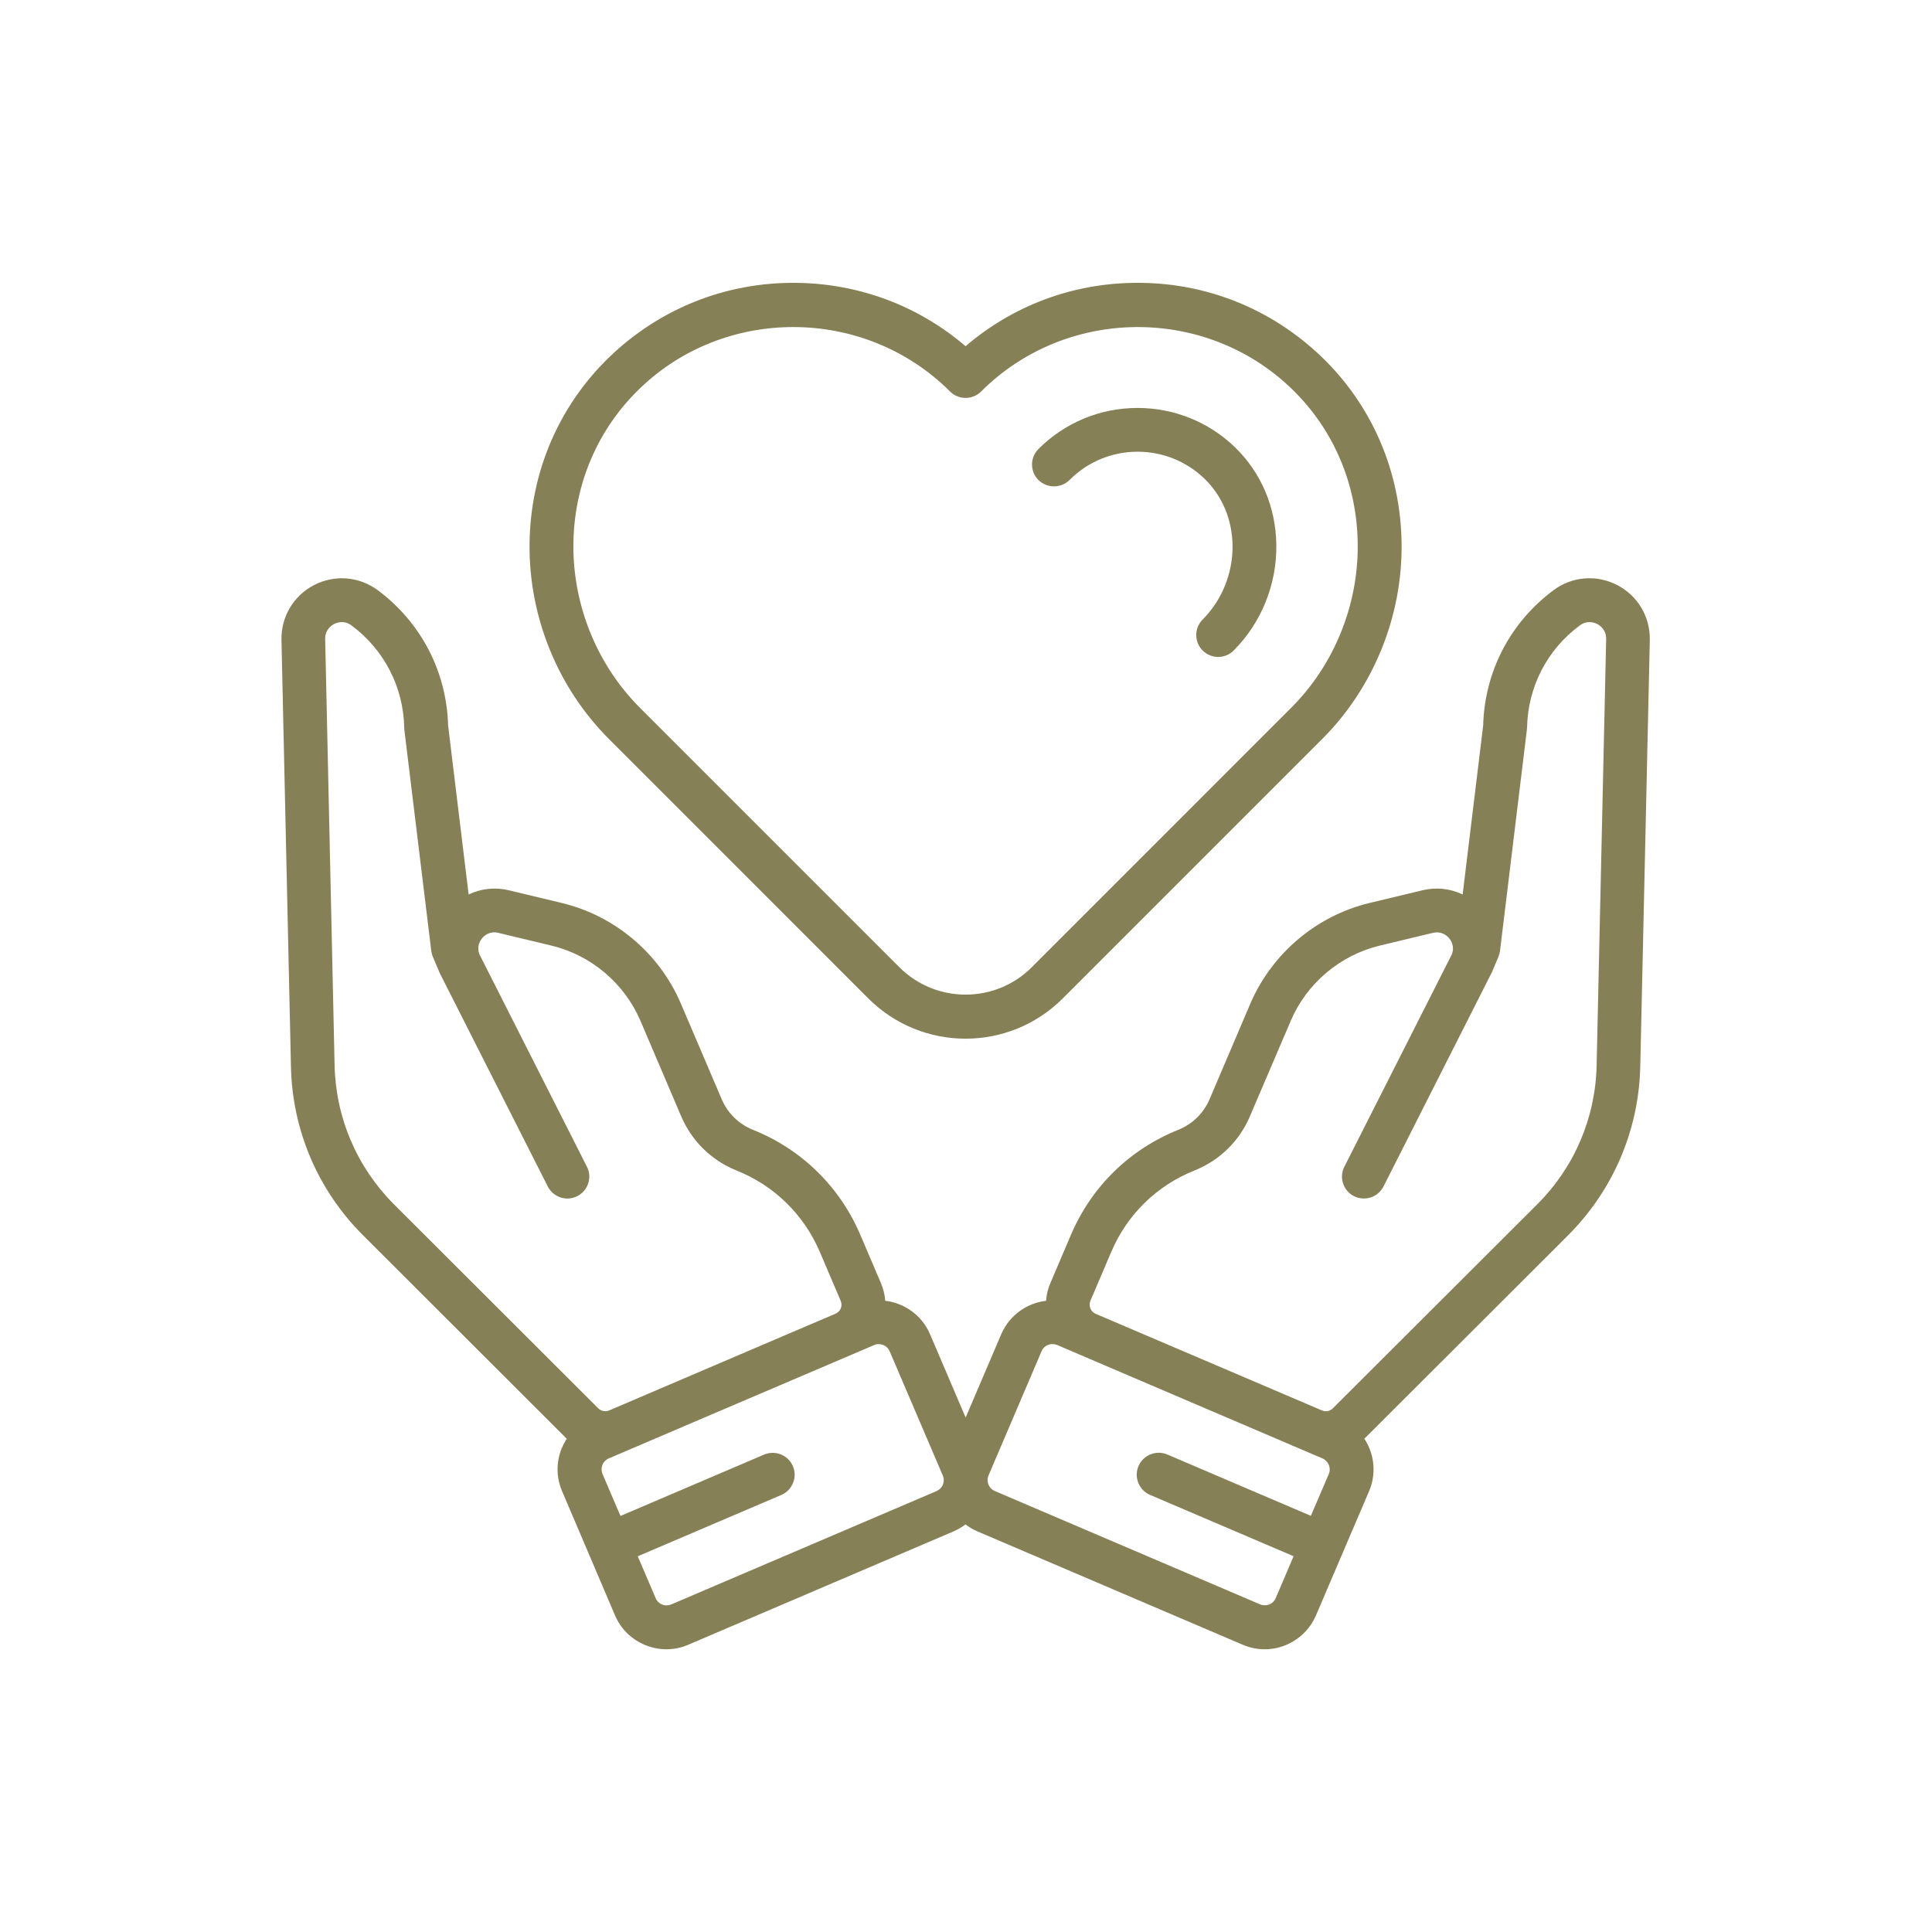 <svg width="32" height="32" viewBox="0 0 32 32" fill="none" xmlns="http://www.w3.org/2000/svg">
<path d="M15.993 5.734C15.209 5.064 14.225 4.694 13.183 4.685C12.024 4.673 10.931 5.109 10.098 5.909C9.255 6.721 8.783 7.822 8.771 9.011C8.759 10.216 9.238 11.393 10.086 12.24L14.383 16.538C14.827 16.981 15.41 17.204 15.993 17.204C16.575 17.204 17.158 16.981 17.602 16.538L21.9 12.24C22.747 11.393 23.227 10.216 23.215 9.011C23.203 7.822 22.732 6.72 21.888 5.909C21.054 5.109 19.96 4.672 18.802 4.685C17.762 4.692 16.777 5.063 15.993 5.734H15.993ZM21.385 6.431C22.088 7.105 22.479 8.023 22.488 9.015C22.498 10.027 22.096 11.014 21.386 11.723L17.089 16.021C16.485 16.625 15.502 16.625 14.897 16.021L10.599 11.723C9.889 11.012 9.488 10.025 9.497 9.015C9.507 8.022 9.899 7.105 10.601 6.431C11.305 5.753 12.223 5.417 13.14 5.417C14.082 5.417 15.024 5.773 15.736 6.485C15.878 6.626 16.108 6.626 16.25 6.485C17.653 5.082 19.955 5.059 21.385 6.431L21.385 6.431Z" fill="#868057"/>
<path d="M17.715 7.95C18.016 7.648 18.417 7.482 18.843 7.482C19.257 7.482 19.65 7.64 19.948 7.927C20.244 8.212 20.41 8.607 20.415 9.038C20.42 9.496 20.238 9.942 19.92 10.261C19.778 10.403 19.778 10.633 19.92 10.775C19.99 10.845 20.084 10.881 20.176 10.881C20.27 10.881 20.363 10.845 20.433 10.775C20.89 10.318 21.148 9.682 21.14 9.031C21.134 8.402 20.888 7.825 20.45 7.403C20.017 6.987 19.445 6.757 18.842 6.757C18.222 6.757 17.638 6.999 17.2 7.437C17.058 7.579 17.058 7.809 17.2 7.951C17.344 8.091 17.574 8.091 17.715 7.95Z" fill="#868057"/>
<path d="M6.016 20.463L9.387 23.83C9.354 23.881 9.327 23.934 9.302 23.992C9.21 24.221 9.213 24.472 9.31 24.699L10.186 26.755C10.283 26.983 10.463 27.157 10.693 27.25C10.804 27.294 10.92 27.317 11.037 27.317C11.159 27.317 11.282 27.293 11.4 27.242L15.793 25.365C15.864 25.334 15.931 25.295 15.992 25.249C16.052 25.295 16.117 25.334 16.19 25.365L20.583 27.242C20.7 27.292 20.823 27.317 20.947 27.317C21.063 27.317 21.179 27.296 21.291 27.25C21.519 27.157 21.7 26.982 21.797 26.755L22.676 24.699C22.773 24.472 22.775 24.222 22.683 23.992C22.66 23.934 22.632 23.881 22.598 23.83L25.97 20.463C26.718 19.715 27.144 18.722 27.168 17.664L27.326 10.602C27.334 10.216 27.127 9.867 26.785 9.69C26.442 9.513 26.036 9.547 25.729 9.777C25.014 10.31 24.59 11.123 24.566 12.015L24.226 14.815C24.024 14.718 23.791 14.691 23.564 14.745L22.684 14.956C21.805 15.167 21.067 15.792 20.71 16.622L20.035 18.205C19.936 18.438 19.751 18.618 19.517 18.713C18.711 19.036 18.08 19.652 17.739 20.451L17.394 21.26C17.355 21.352 17.333 21.449 17.326 21.545C17.009 21.582 16.719 21.785 16.584 22.098L15.994 23.479L15.404 22.098C15.27 21.784 14.98 21.582 14.662 21.545C14.655 21.449 14.633 21.354 14.594 21.26L14.249 20.451C13.908 19.654 13.278 19.036 12.471 18.713C12.236 18.618 12.052 18.439 11.953 18.205L11.277 16.622C10.921 15.789 10.184 15.167 9.304 14.956L8.424 14.745C8.197 14.691 7.964 14.718 7.762 14.815L7.422 12.015C7.398 11.125 6.974 10.31 6.259 9.777C5.949 9.547 5.545 9.514 5.203 9.69C4.861 9.867 4.654 10.215 4.662 10.602L4.819 17.664C4.841 18.722 5.266 19.717 6.016 20.463H6.016ZM18.061 21.544L18.406 20.735C18.67 20.115 19.16 19.636 19.787 19.386C20.201 19.219 20.528 18.901 20.702 18.49L21.379 16.908C21.644 16.286 22.196 15.821 22.854 15.662L23.733 15.451C23.757 15.447 23.779 15.443 23.801 15.443C23.907 15.443 23.974 15.507 24.001 15.539C24.032 15.575 24.098 15.674 24.047 15.807L22.267 19.324C22.176 19.503 22.247 19.721 22.426 19.812C22.606 19.902 22.824 19.831 22.915 19.652L24.699 16.126C24.703 16.119 24.707 16.113 24.709 16.107C24.709 16.105 24.71 16.104 24.712 16.102V16.101L24.818 15.849C24.831 15.817 24.84 15.783 24.845 15.749L25.29 12.085C25.291 12.073 25.293 12.061 25.293 12.049C25.307 11.377 25.625 10.76 26.165 10.36C26.288 10.268 26.409 10.312 26.454 10.335C26.5 10.36 26.605 10.43 26.603 10.585L26.445 17.647C26.426 18.516 26.076 19.335 25.46 19.949L22.076 23.326C22.028 23.375 21.958 23.388 21.895 23.361L18.148 21.761C18.065 21.726 18.026 21.629 18.061 21.544L18.061 21.544ZM17.251 22.382C17.282 22.306 17.355 22.262 17.433 22.262C17.459 22.262 17.485 22.267 17.51 22.277L17.864 22.429L20.793 23.681L21.904 24.156C22.004 24.199 22.051 24.314 22.009 24.414L21.712 25.107L19.334 24.091C19.15 24.013 18.936 24.099 18.857 24.283C18.778 24.467 18.864 24.68 19.048 24.76L21.426 25.776L21.13 26.47C21.109 26.518 21.071 26.556 21.022 26.575C20.973 26.594 20.92 26.594 20.87 26.573L16.477 24.696C16.429 24.675 16.391 24.638 16.372 24.588C16.352 24.54 16.352 24.486 16.374 24.436L17.251 22.382ZM14.736 22.382L15.615 24.438C15.636 24.486 15.637 24.54 15.617 24.589C15.598 24.638 15.56 24.676 15.512 24.697L11.119 26.574C11.07 26.594 11.017 26.596 10.967 26.576C10.919 26.557 10.88 26.519 10.86 26.471L10.563 25.777L12.941 24.761C13.125 24.682 13.211 24.468 13.133 24.284C13.054 24.1 12.839 24.014 12.655 24.093L10.277 25.109L9.98 24.415C9.96 24.366 9.959 24.313 9.978 24.263C9.997 24.215 10.035 24.176 10.083 24.156L11.861 23.396L14.124 22.43L14.477 22.279C14.502 22.268 14.527 22.263 14.554 22.263C14.63 22.263 14.704 22.306 14.736 22.382L14.736 22.382ZM5.535 10.335C5.559 10.323 5.606 10.304 5.663 10.304C5.712 10.304 5.767 10.317 5.823 10.36C6.362 10.761 6.681 11.377 6.695 12.049C6.695 12.061 6.696 12.073 6.697 12.085L7.143 15.749C7.148 15.783 7.156 15.817 7.17 15.849L7.276 16.1V16.102C7.276 16.103 7.278 16.104 7.279 16.107C7.281 16.114 7.285 16.12 7.288 16.126L9.073 19.652C9.164 19.831 9.383 19.903 9.561 19.812C9.741 19.721 9.812 19.502 9.721 19.324L7.941 15.807C7.889 15.674 7.956 15.575 7.987 15.538C8.019 15.5 8.109 15.416 8.254 15.451L9.133 15.662C9.79 15.819 10.341 16.286 10.608 16.908L11.283 18.491C11.459 18.902 11.785 19.22 12.199 19.387C12.824 19.637 13.314 20.117 13.579 20.736L13.924 21.545C13.961 21.628 13.922 21.725 13.837 21.76L13.014 22.111L10.09 23.361C10.027 23.388 9.957 23.373 9.909 23.326L6.528 19.95C5.913 19.335 5.562 18.518 5.542 17.648L5.386 10.586C5.382 10.432 5.489 10.359 5.535 10.335L5.535 10.335Z" fill="#868057"/>
</svg>
